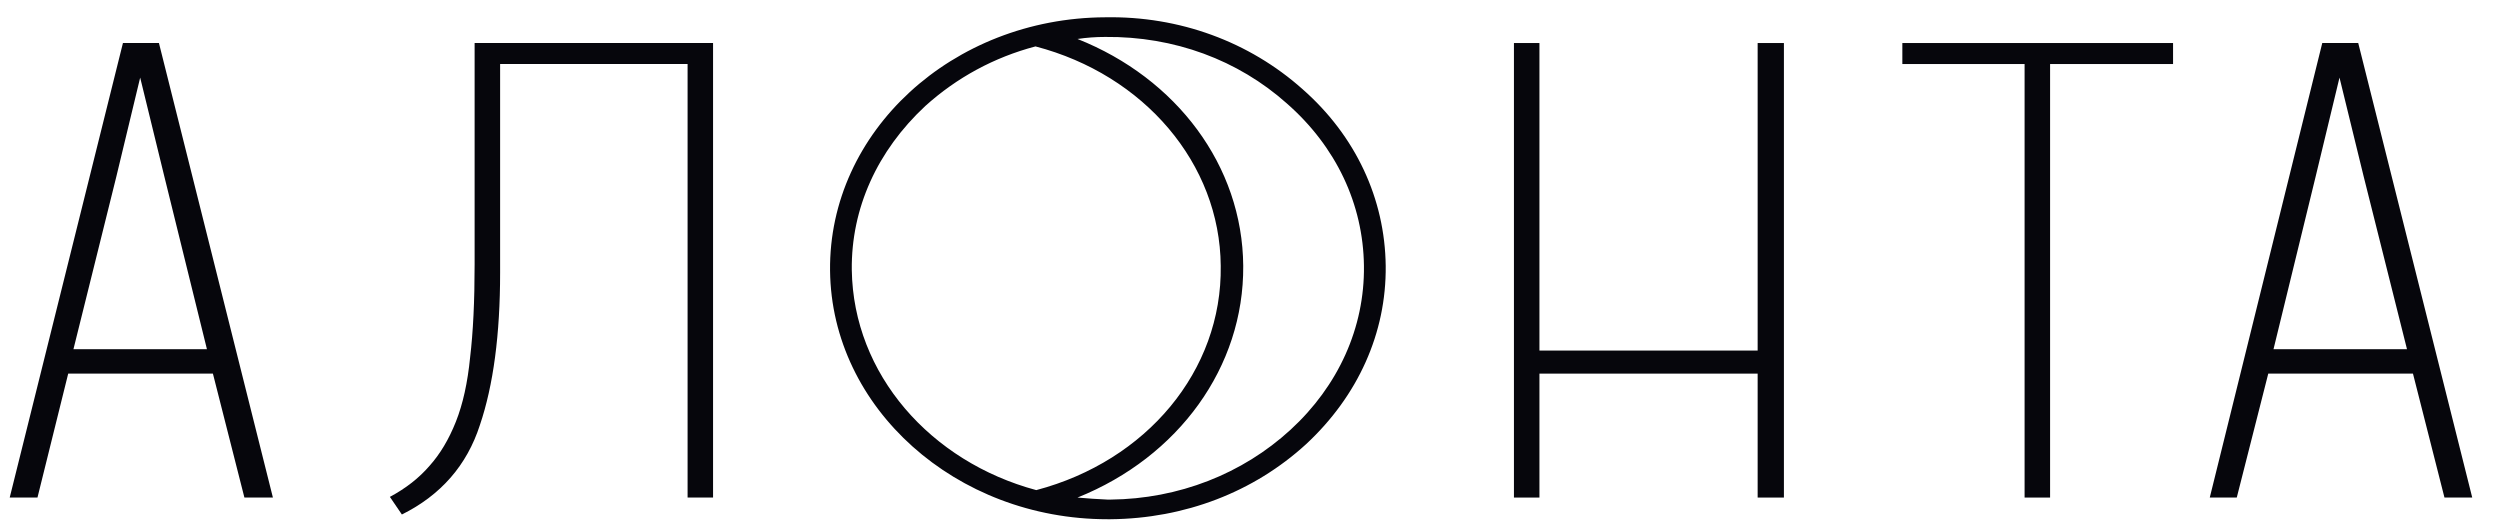 <?xml version="1.0" encoding="UTF-8"?> <svg xmlns="http://www.w3.org/2000/svg" width="85" height="18" viewBox="0 0 85 18" fill="none"><g clip-path="url(#clip0_1_441)"><path d="M23.378 2.177H17.004V9.271C17.004 11.374 16.774 13.102 16.316 14.453C15.874 15.819 14.99 16.833 13.664 17.493L13.256 16.894C13.8 16.603 14.25 16.25 14.607 15.835C14.964 15.436 15.262 14.937 15.5 14.338C15.738 13.739 15.899 13.01 15.984 12.15C16.086 11.29 16.137 10.238 16.137 8.994V1.463H24.244V16.917H23.378V2.177Z" fill="#06060C"></path><path d="M59.76 12.703H52.341V16.917H51.474V1.463H52.341V11.919H59.76V1.463H60.653V16.917H59.76V12.703Z" fill="#06060C"></path><path d="M69.703 16.917H68.836V2.177H64.68V1.463H73.884V2.177H69.703V16.917Z" fill="#06060C"></path><path fill-rule="evenodd" clip-rule="evenodd" d="M9.279 16.917H8.31L7.239 12.703H2.319L1.274 16.917H0.33L4.18 1.463H5.404L9.279 16.917ZM5.582 5.977L4.766 2.638L3.951 6.023L2.497 11.873H7.036L5.582 5.977Z" fill="#06060C"></path><path fill-rule="evenodd" clip-rule="evenodd" d="M84.056 16.917H83.112L82.041 12.703H77.121L76.05 16.917H75.132L78.957 1.463H80.18L84.056 16.917ZM80.359 5.977L79.543 2.638L78.727 6.023L77.299 11.873H81.838L80.359 5.977Z" fill="#06060C"></path><path fill-rule="evenodd" clip-rule="evenodd" d="M47.114 9.04C47.139 11.32 46.17 13.463 44.411 15.098C42.626 16.733 40.281 17.631 37.757 17.654C37.723 17.654 37.689 17.654 37.655 17.654C32.505 17.654 28.273 13.877 28.222 9.202C28.171 4.48 32.377 0.611 37.578 0.588C40.102 0.542 42.473 1.417 44.284 3.029C46.094 4.618 47.088 6.76 47.114 9.04ZM31.459 3.605C29.828 5.125 28.936 7.083 28.961 9.179C29.012 12.726 31.638 15.697 35.233 16.664C38.981 15.674 41.556 12.61 41.505 9.04C41.479 5.563 38.904 2.545 35.207 1.578C33.805 1.947 32.53 2.638 31.459 3.605ZM37.757 16.986C40.077 16.963 42.244 16.111 43.876 14.614C45.507 13.117 46.4 11.136 46.374 9.04C46.349 6.944 45.431 4.987 43.748 3.513C42.091 2.039 39.924 1.233 37.578 1.256C37.255 1.256 36.941 1.279 36.635 1.325C40 2.661 42.244 5.632 42.27 9.04C42.295 12.472 40.077 15.535 36.635 16.917C36.975 16.948 37.315 16.971 37.655 16.986C37.689 16.986 37.723 16.986 37.757 16.986Z" fill="#06060C"></path></g><defs><clipPath id="clip0_1_441"><rect width="84.077" height="17.068" fill="white" transform="translate(0 0.586)"></rect></clipPath></defs></svg> 